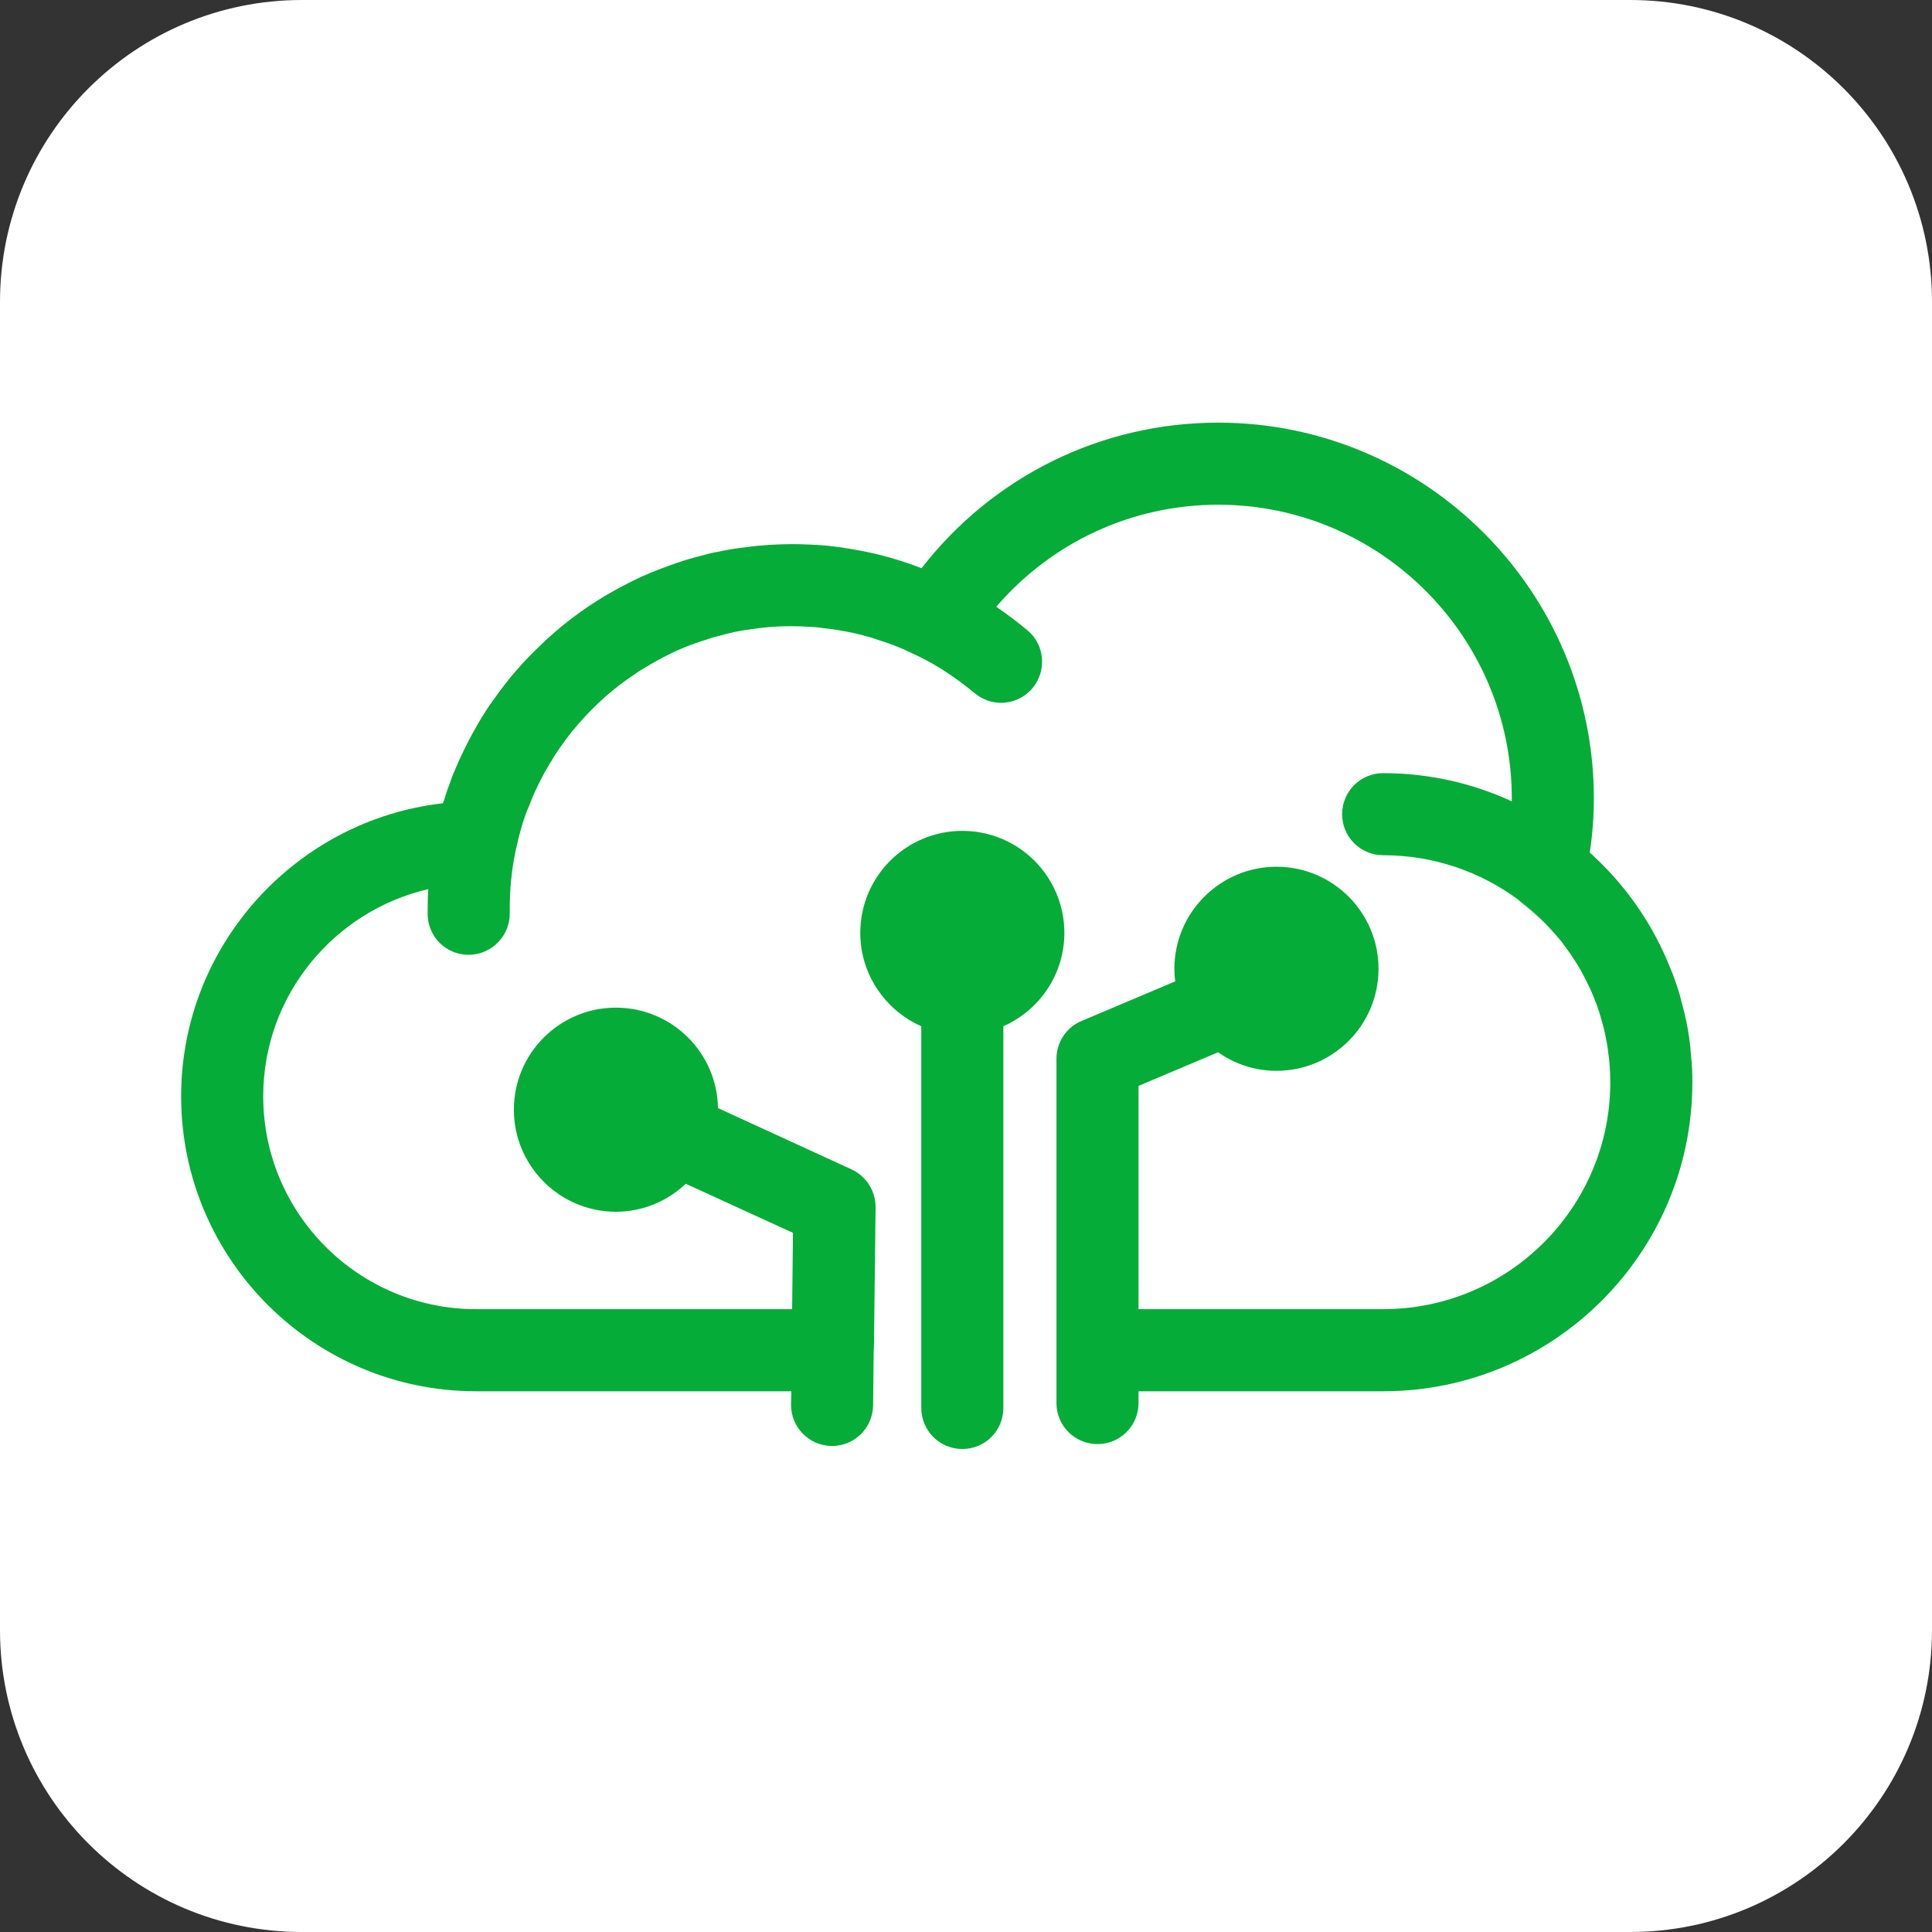 <svg width="50" height="50" viewBox="0 0 50 50" fill="none" xmlns="http://www.w3.org/2000/svg">
<rect x="0" y="0" width="50" height="50" fill="#333333" stroke="none"/>
<path d="M42.188 0H7.812C3.498 0 0 3.498 0 7.812V42.188C0 46.502 3.498 50 7.812 50H42.188C46.502 50 50 46.502 50 42.188V7.812C50 3.498 46.502 0 42.188 0Z" fill="white"/>
<path d="M40.109 24.024C39.875 23.776 39.62 23.55 39.344 23.337C39.323 23.323 39.309 23.309 39.287 23.28C39.585 23.5 39.861 23.748 40.109 24.024Z" fill="#06AC38"/>
<path d="M41.299 22.211C41.249 22.162 41.199 22.112 41.143 22.07V22.062C41.199 22.112 41.249 22.154 41.299 22.211Z" fill="#06AC38"/>
<path d="M17.137 14.705C16.783 14.839 16.443 14.995 16.117 15.165C16.443 14.988 16.783 14.832 17.137 14.705Z" fill="#06AC38"/>
<path d="M43.798 28.011C43.798 32.423 40.208 36.006 35.796 36.006H29.465V36.31C29.465 36.898 28.991 37.373 28.403 37.373C27.816 37.373 27.341 36.898 27.341 36.31V27.402C27.341 26.977 27.596 26.587 27.985 26.425L30.414 25.398C30.4 25.292 30.393 25.185 30.393 25.072C30.393 23.613 31.583 22.431 33.035 22.431C34.493 22.431 35.676 23.613 35.676 25.072C35.676 26.531 34.493 27.713 33.035 27.713C32.475 27.713 31.951 27.536 31.526 27.232L29.465 28.103V33.881H35.796C39.04 33.881 41.674 31.247 41.674 28.011C41.674 27.841 41.667 27.678 41.653 27.515C41.646 27.43 41.639 27.352 41.624 27.267C41.61 27.119 41.582 26.97 41.553 26.828C41.525 26.672 41.483 26.524 41.44 26.375C41.405 26.241 41.362 26.113 41.32 25.993C41.306 25.964 41.299 25.936 41.284 25.908C41.235 25.773 41.178 25.639 41.114 25.511C41.051 25.377 40.98 25.242 40.909 25.108C40.852 25.015 40.796 24.916 40.732 24.824C40.675 24.732 40.612 24.64 40.541 24.548C40.477 24.456 40.413 24.364 40.336 24.279C40.265 24.194 40.187 24.109 40.109 24.024C39.861 23.748 39.585 23.5 39.287 23.28C38.31 22.558 37.099 22.133 35.796 22.133C35.209 22.133 34.734 21.659 34.734 21.071C34.734 20.483 35.209 20.009 35.796 20.009C36.986 20.009 38.112 20.271 39.125 20.738V20.66C39.125 16.475 35.718 13.062 31.526 13.062C29.296 13.062 27.221 14.032 25.783 15.703C26.066 15.895 26.335 16.1 26.598 16.319C27.044 16.695 27.093 17.367 26.718 17.814C26.505 18.061 26.208 18.189 25.904 18.189C25.663 18.189 25.422 18.104 25.217 17.934C24.763 17.559 24.275 17.226 23.744 16.971C23.708 16.957 23.673 16.936 23.637 16.921C23.34 16.773 23.028 16.652 22.703 16.553C22.604 16.518 22.497 16.482 22.398 16.461C22.292 16.426 22.186 16.404 22.087 16.383C21.832 16.326 21.57 16.284 21.308 16.256C21.18 16.234 21.046 16.227 20.918 16.22C20.776 16.213 20.635 16.206 20.493 16.206C20.274 16.206 20.061 16.213 19.849 16.234C19.75 16.241 19.651 16.256 19.552 16.27C19.367 16.291 19.183 16.319 19.013 16.355C18.9 16.383 18.787 16.404 18.673 16.44C18.553 16.468 18.44 16.496 18.326 16.539C18.213 16.574 18.1 16.61 17.986 16.652C17.76 16.73 17.54 16.822 17.328 16.928C17.222 16.978 17.115 17.035 17.016 17.091C16.91 17.148 16.811 17.205 16.712 17.268C16.62 17.318 16.528 17.375 16.443 17.438C15.89 17.799 15.402 18.238 14.97 18.734C14.857 18.862 14.743 19.003 14.644 19.138C14.63 19.152 14.623 19.166 14.616 19.18C14.502 19.329 14.396 19.485 14.297 19.648C14.283 19.676 14.269 19.697 14.248 19.726C14.162 19.867 14.078 20.016 14 20.172C13.886 20.391 13.78 20.618 13.695 20.852C13.624 21.007 13.568 21.17 13.518 21.333C13.504 21.383 13.49 21.432 13.476 21.482C13.433 21.623 13.398 21.772 13.369 21.914C13.355 21.956 13.348 21.999 13.341 22.034C13.242 22.509 13.192 23.004 13.192 23.507V23.62C13.207 24.201 12.746 24.69 12.158 24.711H12.13C11.556 24.711 11.082 24.258 11.068 23.677V23.507C11.068 23.337 11.075 23.174 11.082 23.011C8.639 23.578 6.812 25.766 6.812 28.372C6.812 31.41 9.283 33.881 12.321 33.881H20.5L20.522 31.906L17.753 30.638C17.753 30.638 17.753 30.638 17.746 30.638C17.271 31.084 16.641 31.36 15.94 31.36C14.481 31.36 13.299 30.171 13.299 28.719C13.299 27.26 14.481 26.078 15.94 26.078C17.384 26.078 18.56 27.239 18.581 28.677L22.037 30.263C22.419 30.44 22.66 30.822 22.66 31.24L22.618 34.844L22.611 34.986L22.596 36.367C22.589 36.955 22.115 37.422 21.534 37.422C21.534 37.422 21.527 37.422 21.52 37.422C20.939 37.415 20.465 36.934 20.472 36.346L20.479 36.006H12.321C8.115 36.006 4.688 32.586 4.688 28.372C4.688 24.463 7.662 21.22 11.464 20.788C11.472 20.759 11.479 20.738 11.493 20.71C11.535 20.561 11.585 20.413 11.642 20.271C11.691 20.122 11.748 19.98 11.811 19.839C12.031 19.329 12.293 18.833 12.59 18.373C12.647 18.281 12.711 18.189 12.782 18.097C13.143 17.58 13.553 17.105 14.007 16.681C14.092 16.596 14.184 16.511 14.283 16.426C14.467 16.263 14.658 16.107 14.857 15.958C15.055 15.809 15.26 15.668 15.466 15.54C15.572 15.47 15.678 15.406 15.784 15.349C15.897 15.286 16.004 15.222 16.117 15.165C16.443 14.995 16.783 14.839 17.137 14.705C17.25 14.662 17.37 14.62 17.491 14.577C17.611 14.535 17.724 14.499 17.845 14.464C17.972 14.429 18.093 14.393 18.213 14.365C18.333 14.329 18.454 14.301 18.581 14.28C18.709 14.252 18.829 14.23 18.957 14.209C19.063 14.195 19.162 14.174 19.268 14.167C19.509 14.131 19.757 14.11 20.012 14.096C20.168 14.089 20.33 14.082 20.493 14.082C20.784 14.082 21.067 14.096 21.357 14.117C21.626 14.145 21.888 14.181 22.15 14.23C22.731 14.329 23.297 14.492 23.85 14.705C25.691 12.332 28.495 10.938 31.526 10.938C36.887 10.938 41.249 15.3 41.249 20.66C41.249 21.128 41.214 21.595 41.143 22.062V22.07C41.199 22.112 41.249 22.162 41.299 22.211C41.355 22.261 41.405 22.31 41.454 22.36C42.205 23.11 42.807 24.01 43.211 25.015C43.281 25.178 43.345 25.348 43.402 25.525C43.444 25.646 43.48 25.766 43.508 25.893C43.558 26.064 43.6 26.233 43.635 26.403C43.699 26.694 43.742 26.998 43.763 27.31C43.777 27.423 43.784 27.536 43.791 27.657C43.798 27.777 43.798 27.89 43.798 28.011Z" fill="#06AC38"/>
<path d="M27.546 24.144C27.546 25.221 26.895 26.148 25.967 26.559V36.438C25.967 37.026 25.493 37.5 24.905 37.5C24.317 37.5 23.843 37.026 23.843 36.438V26.559C22.915 26.148 22.264 25.221 22.264 24.144C22.264 22.686 23.446 21.503 24.905 21.503C26.364 21.503 27.546 22.686 27.546 24.144Z" fill="#06AC38"/>
</svg>
